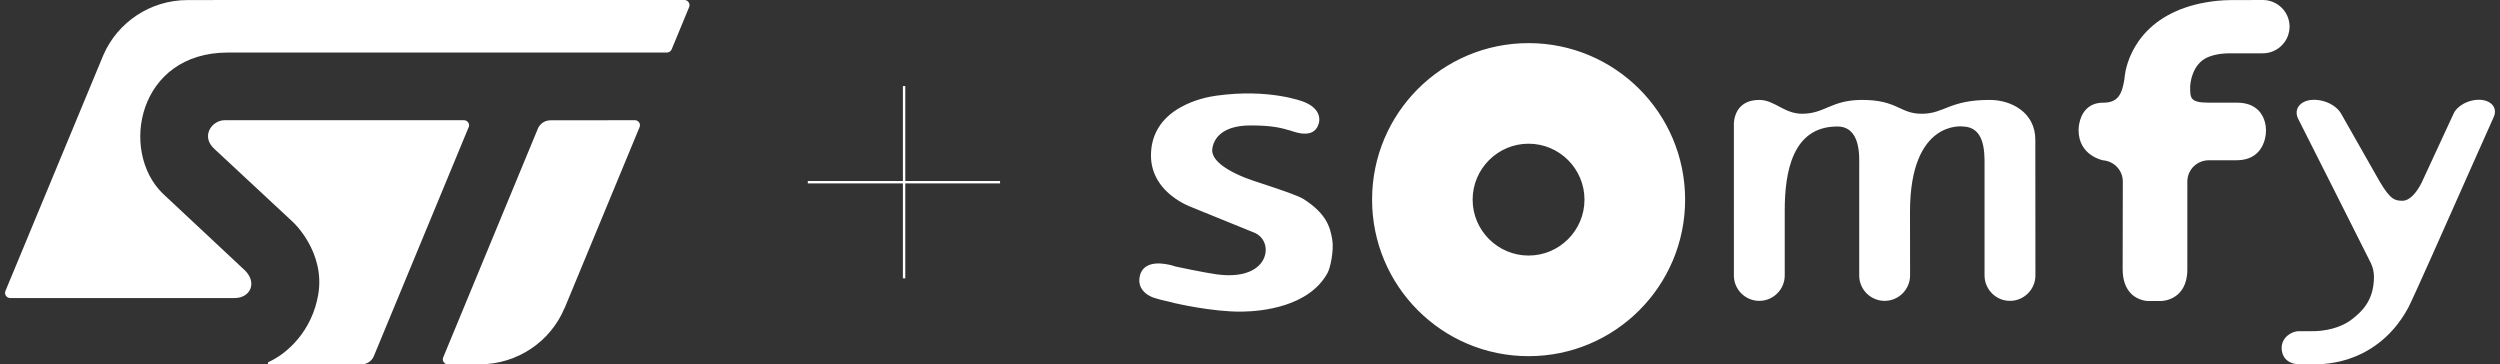 <?xml version="1.0" encoding="UTF-8"?>
<svg id="Layer_1" data-name="Layer 1" xmlns="http://www.w3.org/2000/svg" viewBox="0 0 295 43">
  <rect x="0" y="0" width="295" height="43" fill="#333333" stroke="none"/>
  <defs>
    <style>
      .cls-1 {
        fill: #fff;
      }
    </style>
  </defs>
  <g id="Logo">
    <g>
      <path class="cls-1" d="M80.75,0L22.138.004l.004.004C17.695.007,13.874,2.666,12.213,6.458L.644,34.328c-.03.075-.049.15-.049.236,0,.333.277.606.613.606h26.464c1.881,0,2.7-1.81,1.234-3.257l-9.719-9.094c-5.108-5.007-2.917-16.618,7.692-16.618h51.81c.269,0,.497-.172.58-.408l2.049-4.955c.03-.071.045-.15.045-.232-.004-.336-.273-.606-.613-.606Z"/>
      <path class="cls-1" d="M74.909,14.184l-9.951.011c-.669,0-1.249.404-1.488.984l-11.147,26.935c-.045.082-.071.179-.071.281,0,.333.273.602.609.602h3.713v-.004c4.51,0,8.402-2.73,10.025-6.608,0,0,.007.004.011.007l8.859-21.386c.026-.071.045-.146.045-.224.008-.329-.269-.598-.606-.598Z"/>
      <path class="cls-1" d="M55.352,14.79c0-.337-.277-.606-.613-.606h-28.21c-1.529,0-2.868,1.881-1.249,3.373l9.319,8.672s3.773,3.478,2.965,8.455c-.714,4.383-3.702,7.064-5.867,8.029h-.007c-.052.026-.086.079-.086.135,0,.082.067.153.153.153h10.871c.673,0,1.249-.404,1.488-.984l11.188-27.014c.034-.067.049-.138.049-.213Z"/>
    </g>
  </g>
  <rect class="cls-1" x="106.541" y="10.156" width=".283" height="22.688"/>
  <rect class="cls-1" x="95.319" y="21.359" width="22.688" height=".283"/>
  <path id="path3092" class="cls-1" d="M279.786,31.096c.226.492.34,1.022.34,1.582,0,2.941-1.634,4.206-2.43,4.87-1.991,1.648-4.833,1.53-4.863,1.53h-1.544c-.969,0-2.052.804-2.052,1.952,0,1.226.822,1.966,2.198,1.966h1.404c.079,0,2.054.081,4.176-.597,2.145-.685,5.105-2.293,7.147-6.067.493-.896,4.706-10.396,7.778-17.324l2.347-5.262c.137-.324.15-.643.064-.935-.1-.326-.346-.599-.7-.787-.607-.314-1.448-.333-2.282-.069-.855.274-1.573.839-1.852,1.468-.026.082-3.506,7.6-3.759,8.121-.68,1.357-1.5,2.145-2.251,2.145-.885,0-1.434-.108-2.702-2.266-.094-.169-3.902-6.885-4.51-7.936-.347-.662-1.085-1.226-1.984-1.512-.901-.283-1.832-.271-2.484.069-.386.204-.658.504-.767.857-.097.315-.072.667.075,1.021.029.068,8.167,16.157,8.653,17.174M258.107,21.36c.042-1.382,1.16-2.451,2.554-2.451h-.002.047-.053,3.256c1.057,0,1.897-.308,2.495-.918.947-.944.982-2.33.982-2.591.001-.358-.049-1.528-.903-2.383-.59-.592-1.43-.901-2.497-.901h-3.305c-2.244,0-2.244-.517-2.244-1.873,0-.031.068-2.79,2.277-3.57.7-.258,1.486-.379,2.319-.383h3.983c1.384,0,2.626-.926,3.019-2.25.089-.293.135-.593.135-.894C270.171,1.409,268.749,0,267.017,0c-.06,0-3.801.011-3.801.011-.522,0-1.087.033-1.672.093-1.78.192-3.372.6-4.755,1.211-5.823,2.58-6.095,7.849-6.095,7.906l-.006.082c-.29,1.823-.767,2.813-2.497,2.813-.86,0-1.554.269-2.058.823-.89.948-.86,2.419-.86,2.438v-.019c0,2.993,2.83,3.551,2.875,3.556,1.335.11,2.344,1.193,2.344,2.508,0,.065-.018,6.799-.018,10.35,0,1.25.343,2.216.994,2.877.861.86,1.969.868,2.009.868h1.518c.09,0,.925-.015,1.707-.561.639-.43,1.404-1.337,1.404-3.149M204.598,14.734s-.15-2.943,2.997-2.943c1.8,0,2.934,1.632,5.051,1.632,2.705,0,3.422-1.632,7.089-1.632,4.19,0,4.427,1.632,7.014,1.632,2.734,0,3.224-1.632,8.044-1.632,2.557,0,5.375,1.489,5.375,4.696,0,4.373.011,15.939.011,16.014,0,1.646-1.343,3.001-3.005,3.001-1.654,0-2.998-1.355-2.998-3.001v-13.123c0-1.461.019-4.391-2.545-4.452,0,0-6.252-.861-6.252,10.082,0,.175.01,7.432.01,7.493,0,1.646-1.347,3.001-3.002,3.001-1.625,0-2.955-1.298-2.999-2.911v-13.217c0-.955.168-4.448-2.588-4.448-5.321,0-6.202,5.439-6.202,9.904v7.671c0,1.646-1.346,3.001-3.002,3.001-1.626,0-2.954-1.298-2.997-2.911M180.371,5.088c-10.207,0-18.465,8.264-18.465,18.471,0,10.197,8.258,18.469,18.465,18.469,10.205,0,18.473-8.272,18.473-18.469,0-10.207-8.268-18.471-18.473-18.471M180.371,30.155c-3.626,0-6.6-2.959-6.6-6.596,0-3.645,2.975-6.602,6.6-6.602,3.637,0,6.598,2.956,6.598,6.602,0,3.637-2.961,6.596-6.598,6.596M140.628,24.457c.042.013,1.416.572,2.876,1.169l4.466,1.814c1.058.412,1.604,1.529,1.303,2.662-.364,1.419-2.061,2.762-5.702,2.273-1.448-.196-4.816-.917-4.853-.926l.026.01c-.081-.026-2.108-.76-3.363-.088-.446.244-.736.621-.869,1.148-.474,1.891,1.473,2.548,1.487,2.558.696.247,1.466.426,2.087.553l.518.137c.04.004,4.46,1.053,7.963,1.005,2.305-.032,7.899-.557,10.087-4.571.324-.586.772-2.652.547-3.96-.262-1.519-.718-3.03-3.349-4.734-.667-.425-2.74-1.116-4.578-1.726-.965-.311-1.893-.621-2.373-.817-3.224-1.298-3.798-2.48-3.852-3.072-.039-.342.071-1.123.687-1.823.775-.832,2.062-1.268,3.827-1.268,2.658,0,3.686.312,4.783.633.204.072.414.139.64.196.83.217,1.487.186,1.954-.099.554-.35.669-.936.715-1.141.065-.364.15-1.586-1.784-2.365-.156-.063-4.108-1.598-10.33-.736-.873.117-2.586.454-4.191,1.354-2.354,1.29-3.577,3.311-3.534,5.813.031,1.812.875,3.411,2.448,4.656,1.173.929,2.327,1.33,2.377,1.344"/>
</svg>